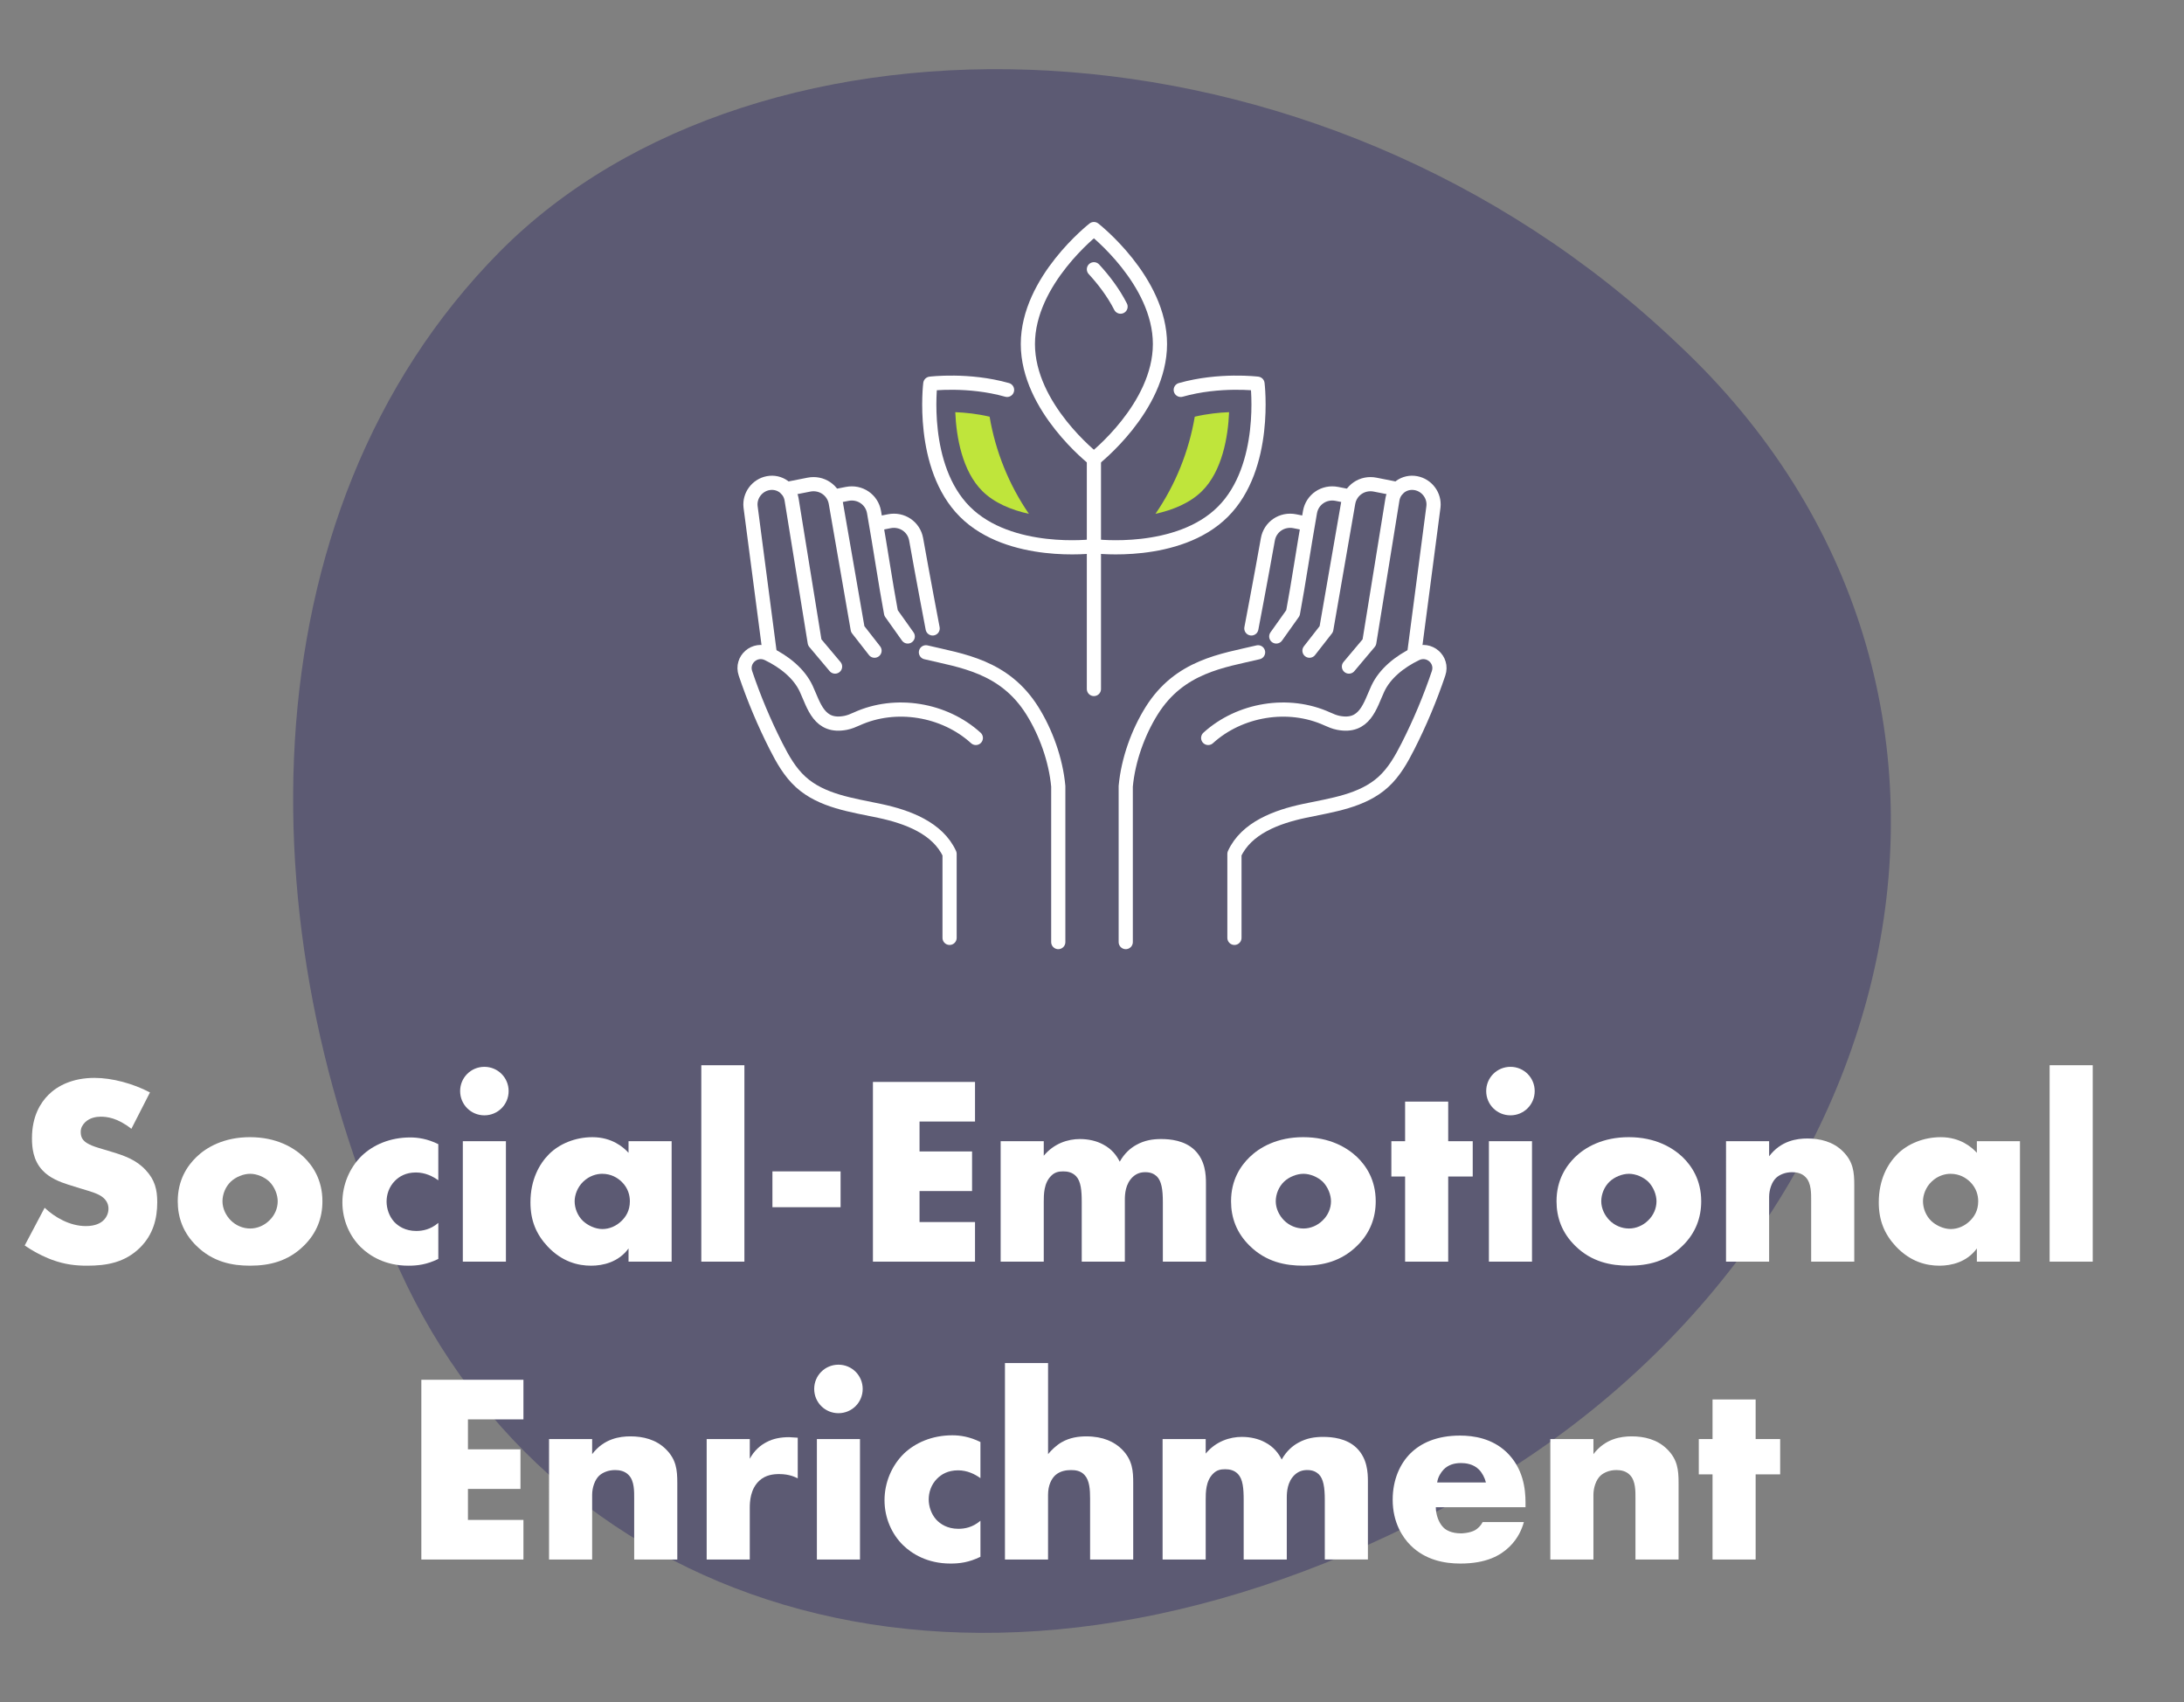 <svg xmlns="http://www.w3.org/2000/svg" xmlns:xlink="http://www.w3.org/1999/xlink" x="0px" y="0px" viewBox="0 0 154 120" xml:space="preserve"><rect x="0" y="0" width="154" height="120" fill="#808080" stroke="none"/><g id="main">	<g>		<path opacity="0.4" fill="#262261" d="M28.716,90.674c-11.482-23.778-11.824-54.372,6.52-72.927   c18.176-18.335,57.498-17.879,83.106,6.538c25.97,24.314,16.611,63.975-15.886,81.665C69.83,123.657,40.177,114.198,28.716,90.674   z"></path>		<g>			<g>				<path fill="#FFFFFF" d="M3.148,85.151c0.702,0.665,1.767,1.292,2.906,1.292c0.665,0,1.063-0.209,1.272-0.437     c0.19-0.19,0.323-0.476,0.323-0.798c0-0.247-0.095-0.532-0.361-0.76c-0.322-0.285-0.816-0.418-1.634-0.665L4.8,83.517     c-0.532-0.171-1.311-0.455-1.823-1.025c-0.646-0.703-0.723-1.596-0.723-2.242c0-1.558,0.608-2.507,1.159-3.058     c0.646-0.646,1.71-1.197,3.248-1.197c1.254,0,2.717,0.398,3.914,1.025l-1.311,2.565c-0.988-0.779-1.729-0.855-2.166-0.855     c-0.323,0-0.76,0.076-1.083,0.38c-0.189,0.19-0.323,0.399-0.323,0.685c0,0.228,0.038,0.398,0.171,0.569     c0.096,0.114,0.323,0.342,1.103,0.57l1.007,0.304c0.798,0.247,1.634,0.532,2.299,1.254c0.646,0.684,0.816,1.387,0.816,2.261     c0,1.158-0.285,2.279-1.196,3.191c-1.083,1.083-2.395,1.292-3.743,1.292c-0.798,0-1.558-0.076-2.488-0.418     c-0.209-0.076-1.007-0.38-1.919-1.007L3.148,85.151z"></path>				<path fill="#FFFFFF" d="M21.424,87.829c-1.121,1.103-2.432,1.406-3.8,1.406c-1.234,0-2.603-0.247-3.78-1.406     c-0.931-0.911-1.311-1.994-1.311-3.134c0-1.521,0.684-2.508,1.311-3.116c0.703-0.684,1.938-1.405,3.78-1.405     c1.881,0,3.097,0.74,3.8,1.405c0.627,0.608,1.311,1.596,1.311,3.116C22.735,85.835,22.355,86.918,21.424,87.829z M16.276,83.308     c-0.38,0.361-0.589,0.894-0.589,1.388c0,0.513,0.247,1.007,0.589,1.349c0.361,0.36,0.854,0.569,1.368,0.569     c0.493,0,0.987-0.209,1.349-0.569c0.38-0.361,0.589-0.855,0.589-1.349c0-0.456-0.209-1.008-0.589-1.388     c-0.342-0.322-0.874-0.551-1.349-0.551C17.15,82.757,16.618,82.986,16.276,83.308z"></path>				<path fill="#FFFFFF" d="M30.906,88.76c-0.816,0.399-1.481,0.476-2.108,0.476c-1.653,0-2.735-0.703-3.344-1.292     c-0.798-0.779-1.311-1.919-1.311-3.173s0.513-2.45,1.367-3.286c0.798-0.76,1.977-1.292,3.42-1.292     c0.532,0,1.216,0.095,1.976,0.475v2.546c-0.398-0.285-0.931-0.551-1.577-0.551c-0.722,0-1.178,0.285-1.481,0.589     c-0.418,0.418-0.589,0.969-0.589,1.463c0,0.475,0.171,1.025,0.532,1.425c0.285,0.304,0.778,0.646,1.558,0.646     c0.437,0,1.007-0.095,1.558-0.569V88.76z"></path>				<path fill="#FFFFFF" d="M34.155,75.215c0.95,0,1.71,0.761,1.71,1.71c0,0.95-0.76,1.71-1.71,1.71c-0.949,0-1.71-0.76-1.71-1.71     C32.445,75.976,33.206,75.215,34.155,75.215z M35.674,80.458v8.492h-3.039v-8.492H35.674z"></path>				<path fill="#FFFFFF" d="M44.32,80.458h3.039v8.492H44.32V88.02c-0.703,0.969-1.805,1.216-2.641,1.216     c-0.912,0-2.033-0.267-3.059-1.349c-0.817-0.874-1.216-1.843-1.216-3.116c0-1.596,0.627-2.716,1.311-3.4     c0.722-0.722,1.843-1.196,3.059-1.196c1.368,0,2.185,0.702,2.546,1.102V80.458z M41.128,83.308     c-0.418,0.399-0.608,0.95-0.608,1.388c0,0.493,0.209,1.025,0.589,1.387c0.323,0.304,0.855,0.569,1.368,0.569     c0.494,0,0.987-0.209,1.367-0.589c0.267-0.266,0.57-0.684,0.57-1.367c0-0.399-0.114-0.932-0.589-1.388     c-0.285-0.266-0.722-0.551-1.368-0.551C42.078,82.757,41.565,82.89,41.128,83.308z"></path>				<path fill="#FFFFFF" d="M52.49,75.102v13.849h-3.039V75.102H52.49z"></path>				<path fill="#FFFFFF" d="M54.466,82.586h4.806v2.526h-4.806V82.586z"></path>				<path fill="#FFFFFF" d="M68.752,79.072h-3.913v2.109h3.704v2.792h-3.704v2.185h3.913v2.793h-7.199V76.28h7.199V79.072z"></path>				<path fill="#FFFFFF" d="M70.559,80.458h3.039v1.026c0.723-0.874,1.71-1.178,2.546-1.178c0.608,0,1.178,0.133,1.634,0.38     c0.627,0.323,0.969,0.798,1.178,1.216c0.342-0.608,0.779-0.969,1.159-1.178c0.607-0.342,1.196-0.418,1.767-0.418     c0.627,0,1.652,0.095,2.355,0.778c0.76,0.741,0.798,1.748,0.798,2.337v5.528h-3.039v-4.198c0-0.893-0.096-1.501-0.438-1.824     c-0.171-0.151-0.398-0.284-0.798-0.284c-0.342,0-0.627,0.095-0.893,0.342c-0.513,0.493-0.551,1.196-0.551,1.614v4.351h-3.04     v-4.198c0-0.817-0.057-1.463-0.398-1.824c-0.267-0.284-0.608-0.342-0.912-0.342c-0.323,0-0.589,0.058-0.836,0.304     c-0.532,0.514-0.532,1.33-0.532,1.862v4.198h-3.039V80.458z"></path>				<path fill="#FFFFFF" d="M95.695,87.829c-1.121,1.103-2.432,1.406-3.8,1.406c-1.234,0-2.603-0.247-3.78-1.406     c-0.931-0.911-1.311-1.994-1.311-3.134c0-1.521,0.684-2.508,1.311-3.116c0.703-0.684,1.938-1.405,3.78-1.405     c1.881,0,3.097,0.74,3.8,1.405c0.627,0.608,1.311,1.596,1.311,3.116C97.005,85.835,96.625,86.918,95.695,87.829z M90.546,83.308     c-0.38,0.361-0.589,0.894-0.589,1.388c0,0.513,0.247,1.007,0.589,1.349c0.361,0.36,0.854,0.569,1.368,0.569     c0.493,0,0.987-0.209,1.349-0.569c0.38-0.361,0.589-0.855,0.589-1.349c0-0.456-0.209-1.008-0.589-1.388     c-0.342-0.322-0.874-0.551-1.349-0.551C91.42,82.757,90.888,82.986,90.546,83.308z"></path>				<path fill="#FFFFFF" d="M102.117,82.948v6.003h-3.039v-6.003h-0.969v-2.489h0.969v-2.792h3.039v2.792h1.729v2.489H102.117z"></path>				<path fill="#FFFFFF" d="M106.506,75.215c0.95,0,1.71,0.761,1.71,1.71c0,0.95-0.76,1.71-1.71,1.71c-0.949,0-1.71-0.76-1.71-1.71     C104.796,75.976,105.557,75.215,106.506,75.215z M108.026,80.458v8.492h-3.039v-8.492H108.026z"></path>				<path fill="#FFFFFF" d="M118.646,87.829c-1.121,1.103-2.432,1.406-3.8,1.406c-1.234,0-2.603-0.247-3.78-1.406     c-0.931-0.911-1.311-1.994-1.311-3.134c0-1.521,0.684-2.508,1.311-3.116c0.703-0.684,1.938-1.405,3.78-1.405     c1.881,0,3.097,0.74,3.8,1.405c0.627,0.608,1.311,1.596,1.311,3.116C119.957,85.835,119.577,86.918,118.646,87.829z      M113.498,83.308c-0.38,0.361-0.589,0.894-0.589,1.388c0,0.513,0.247,1.007,0.589,1.349c0.361,0.36,0.854,0.569,1.368,0.569     c0.493,0,0.987-0.209,1.349-0.569c0.38-0.361,0.589-0.855,0.589-1.349c0-0.456-0.209-1.008-0.589-1.388     c-0.342-0.322-0.874-0.551-1.349-0.551C114.372,82.757,113.839,82.986,113.498,83.308z"></path>				<path fill="#FFFFFF" d="M121.707,80.458h3.039v1.064c0.836-1.102,1.957-1.254,2.698-1.254c0.874,0,1.805,0.209,2.508,0.912     c0.722,0.722,0.798,1.443,0.798,2.374v5.396h-3.04v-4.293c0-0.494,0.02-1.235-0.38-1.653c-0.285-0.304-0.665-0.36-0.969-0.36     c-0.475,0-0.874,0.171-1.121,0.398c-0.304,0.285-0.494,0.836-0.494,1.349v4.56h-3.039V80.458z"></path>				<path fill="#FFFFFF" d="M139.394,80.458h3.039v8.492h-3.039V88.02c-0.703,0.969-1.805,1.216-2.641,1.216     c-0.912,0-2.033-0.267-3.059-1.349c-0.817-0.874-1.216-1.843-1.216-3.116c0-1.596,0.627-2.716,1.311-3.4     c0.722-0.722,1.843-1.196,3.059-1.196c1.368,0,2.185,0.702,2.546,1.102V80.458z M136.203,83.308     c-0.418,0.399-0.608,0.95-0.608,1.388c0,0.493,0.209,1.025,0.589,1.387c0.323,0.304,0.855,0.569,1.368,0.569     c0.494,0,0.987-0.209,1.367-0.589c0.267-0.266,0.57-0.684,0.57-1.367c0-0.399-0.114-0.932-0.589-1.388     c-0.285-0.266-0.722-0.551-1.368-0.551C137.152,82.757,136.639,82.89,136.203,83.308z"></path>				<path fill="#FFFFFF" d="M147.564,75.102v13.849h-3.039V75.102H147.564z"></path>				<path fill="#FFFFFF" d="M36.909,100.072h-3.913v2.109H36.7v2.792h-3.704v2.185h3.913v2.793h-7.199V97.28h7.199V100.072z"></path>				<path fill="#FFFFFF" d="M38.715,101.458h3.039v1.064c0.836-1.102,1.957-1.254,2.698-1.254c0.874,0,1.805,0.209,2.508,0.912     c0.722,0.722,0.798,1.443,0.798,2.374v5.396h-3.04v-4.293c0-0.494,0.02-1.235-0.38-1.653c-0.285-0.304-0.665-0.36-0.969-0.36     c-0.475,0-0.874,0.171-1.121,0.398c-0.304,0.285-0.494,0.836-0.494,1.349v4.56h-3.039V101.458z"></path>				<path fill="#FFFFFF" d="M49.831,101.458h3.039v1.388c0.305-0.57,0.741-0.95,1.197-1.179c0.456-0.246,1.007-0.342,1.577-0.342     c0.075,0,0.209,0.02,0.607,0.038v2.869c-0.152-0.076-0.57-0.305-1.311-0.305c-0.399,0-0.95,0.058-1.387,0.456     c-0.646,0.589-0.685,1.482-0.685,1.938v3.629h-3.039V101.458z"></path>				<path fill="#FFFFFF" d="M59.121,96.215c0.95,0,1.71,0.761,1.71,1.71c0,0.95-0.76,1.71-1.71,1.71c-0.949,0-1.71-0.76-1.71-1.71     C57.411,96.976,58.171,96.215,59.121,96.215z M60.64,101.458v8.492h-3.039v-8.492H60.64z"></path>				<path fill="#FFFFFF" d="M69.133,109.76c-0.816,0.399-1.481,0.476-2.108,0.476c-1.653,0-2.735-0.703-3.344-1.292     c-0.798-0.779-1.311-1.919-1.311-3.173s0.513-2.45,1.367-3.286c0.798-0.76,1.977-1.292,3.42-1.292     c0.532,0,1.216,0.095,1.976,0.475v2.546c-0.398-0.285-0.931-0.551-1.577-0.551c-0.722,0-1.178,0.285-1.481,0.589     c-0.418,0.418-0.589,0.969-0.589,1.463c0,0.475,0.171,1.025,0.532,1.425c0.285,0.304,0.778,0.646,1.558,0.646     c0.437,0,1.007-0.095,1.558-0.569V109.76z"></path>				<path fill="#FFFFFF" d="M70.863,96.102h3.039v6.421c0.229-0.285,0.589-0.627,0.95-0.836c0.589-0.342,1.216-0.418,1.748-0.418     c1.196,0,1.994,0.398,2.508,0.912c0.76,0.76,0.798,1.558,0.798,2.374v5.396h-3.04v-4.293c0-0.627-0.038-1.273-0.38-1.653     c-0.285-0.323-0.665-0.36-0.969-0.36c-0.323,0-0.76,0.057-1.102,0.36c-0.267,0.247-0.514,0.703-0.514,1.387v4.56h-3.039V96.102z     "></path>				<path fill="#FFFFFF" d="M81.978,101.458h3.039v1.026c0.723-0.874,1.71-1.178,2.546-1.178c0.608,0,1.178,0.133,1.634,0.38     c0.627,0.323,0.969,0.798,1.178,1.216c0.342-0.608,0.779-0.969,1.159-1.178c0.607-0.342,1.196-0.418,1.767-0.418     c0.627,0,1.652,0.095,2.355,0.778c0.76,0.741,0.798,1.748,0.798,2.337v5.528h-3.039v-4.198c0-0.893-0.096-1.501-0.438-1.824     c-0.171-0.151-0.398-0.284-0.798-0.284c-0.342,0-0.627,0.095-0.893,0.342c-0.513,0.493-0.551,1.196-0.551,1.614v4.351h-3.04     v-4.198c0-0.817-0.057-1.463-0.398-1.824c-0.267-0.284-0.608-0.342-0.912-0.342c-0.323,0-0.589,0.058-0.836,0.304     c-0.532,0.514-0.532,1.33-0.532,1.862v4.198h-3.039V101.458z"></path>				<path fill="#FFFFFF" d="M107.569,106.265h-6.326c0,0.456,0.171,1.063,0.532,1.425c0.189,0.19,0.569,0.418,1.253,0.418     c0.076,0,0.608-0.019,0.988-0.228c0.19-0.114,0.398-0.305,0.532-0.57h2.906c-0.133,0.475-0.399,1.14-1.025,1.748     c-0.627,0.607-1.615,1.178-3.458,1.178c-1.121,0-2.47-0.247-3.515-1.292c-0.551-0.551-1.254-1.596-1.254-3.211     c0-1.425,0.532-2.564,1.273-3.286c0.702-0.684,1.805-1.234,3.477-1.234c0.987,0,2.261,0.209,3.268,1.158     c1.196,1.14,1.349,2.622,1.349,3.571V106.265z M104.776,104.517c-0.076-0.322-0.266-0.684-0.494-0.911     c-0.398-0.399-0.949-0.456-1.254-0.456c-0.513,0-0.911,0.133-1.234,0.456c-0.209,0.228-0.399,0.531-0.456,0.911H104.776z"></path>				<path fill="#FFFFFF" d="M109.318,101.458h3.039v1.064c0.836-1.102,1.957-1.254,2.698-1.254c0.874,0,1.805,0.209,2.508,0.912     c0.722,0.722,0.798,1.443,0.798,2.374v5.396h-3.04v-4.293c0-0.494,0.02-1.235-0.38-1.653c-0.285-0.304-0.665-0.36-0.969-0.36     c-0.475,0-0.874,0.171-1.121,0.398c-0.304,0.285-0.494,0.836-0.494,1.349v4.56h-3.039V101.458z"></path>				<path fill="#FFFFFF" d="M123.795,103.948v6.003h-3.039v-6.003h-0.969v-2.489h0.969v-2.792h3.039v2.792h1.729v2.489H123.795z"></path>			</g>		</g>		<g>			<g>				<g>					<path fill="none" stroke="#FFFFFF" stroke-linecap="round" stroke-linejoin="round" stroke-miterlimit="10" d="M55.465,34.479      l1.573-0.311c0.894-0.177,1.738,0.392,1.895,1.282c0.368,2.08,1.21,7.001,1.546,8.904l1.187,1.521"></path>					<path fill="none" stroke="#FFFFFF" stroke-linecap="round" stroke-linejoin="round" stroke-miterlimit="10" d="M58.884,34.989      l0.851-0.168c0.894-0.177,1.738,0.392,1.895,1.282c0.461,2.602,0.806,5.005,1.2,7.113l1.178,1.657"></path>					<path fill="none" stroke="#FFFFFF" stroke-linecap="round" stroke-linejoin="round" stroke-miterlimit="10" d="M62.033,36.881      l0.673-0.133c0.894-0.177,1.738,0.392,1.895,1.282c0.461,2.602,1.163,6.276,1.163,6.276"></path>					<path fill="none" stroke="#FFFFFF" stroke-linecap="round" stroke-linejoin="round" stroke-miterlimit="10" d="M68.809,52.028      c-2.219-2.02-5.659-2.591-8.398-1.341c-0.25,0.114-0.504,0.22-0.774,0.274c-1.879,0.373-2.237-1.209-2.786-2.399      c-0.495-1.072-1.537-1.91-2.705-2.473c-0.915-0.441-1.908,0.419-1.583,1.382c0.594,1.76,1.314,3.477,2.154,5.133      c0.465,0.917,0.98,1.834,1.741,2.526c1.482,1.349,3.61,1.626,5.57,2.041s4.095,1.21,4.93,3.031v5.921"></path>					<path fill="none" stroke="#FFFFFF" stroke-linecap="round" stroke-linejoin="round" stroke-miterlimit="10" d="M65.29,45.99      c2.495,0.596,5.53,0.965,7.504,4.119c0.951,1.52,1.655,3.454,1.828,5.327V66.42"></path>					<path fill="none" stroke="#FFFFFF" stroke-linecap="round" stroke-linejoin="round" stroke-miterlimit="10" d="M54.271,46.012      l-1.346-10.281c-0.091-0.784,0.457-1.522,1.237-1.667l0,0c0.79-0.147,1.527,0.367,1.656,1.153l1.631,10.074l1.434,1.704"></path>				</g>				<g>					<path fill="none" stroke="#FFFFFF" stroke-linecap="round" stroke-linejoin="round" stroke-miterlimit="10" d="M98.536,34.479      l-1.573-0.311c-0.894-0.177-1.738,0.392-1.895,1.282c-0.368,2.08-1.21,7.001-1.546,8.904l-1.187,1.521"></path>					<path fill="none" stroke="#FFFFFF" stroke-linecap="round" stroke-linejoin="round" stroke-miterlimit="10" d="M95.117,34.989      l-0.851-0.168c-0.894-0.177-1.738,0.392-1.895,1.282c-0.461,2.602-0.806,5.005-1.2,7.113l-1.178,1.657"></path>					<path fill="none" stroke="#FFFFFF" stroke-linecap="round" stroke-linejoin="round" stroke-miterlimit="10" d="M91.968,36.881      l-0.673-0.133c-0.894-0.177-1.738,0.392-1.895,1.282c-0.461,2.602-1.163,6.276-1.163,6.276"></path>					<path fill="none" stroke="#FFFFFF" stroke-linecap="round" stroke-linejoin="round" stroke-miterlimit="10" d="M85.192,52.028      c2.219-2.02,5.659-2.591,8.398-1.341c0.25,0.114,0.504,0.22,0.774,0.274c1.879,0.373,2.237-1.209,2.786-2.399      c0.495-1.072,1.537-1.91,2.705-2.473c0.915-0.441,1.908,0.419,1.583,1.382c-0.594,1.76-1.314,3.477-2.154,5.133      c-0.465,0.917-0.98,1.834-1.741,2.526c-1.482,1.349-3.61,1.626-5.57,2.041c-1.96,0.415-4.095,1.21-4.93,3.031v5.921"></path>					<path fill="none" stroke="#FFFFFF" stroke-linecap="round" stroke-linejoin="round" stroke-miterlimit="10" d="M88.711,45.99      c-2.495,0.596-5.53,0.965-7.504,4.119c-0.951,1.52-1.655,3.454-1.828,5.327V66.42"></path>					<path fill="none" stroke="#FFFFFF" stroke-linecap="round" stroke-linejoin="round" stroke-miterlimit="10" d="M99.73,46.012      l1.346-10.281c0.091-0.784-0.457-1.522-1.237-1.667l0,0c-0.79-0.147-1.527,0.367-1.656,1.153l-1.631,10.074l-1.434,1.704"></path>				</g>			</g>							<line fill="none" stroke="#FFFFFF" stroke-linecap="round" stroke-linejoin="round" stroke-miterlimit="10" x1="77.135" y1="48.577" x2="77.135" y2="32.362"></line>			<path fill="none" stroke="#FFFFFF" stroke-linecap="round" stroke-linejoin="round" stroke-miterlimit="10" d="M81.792,24.256    c0,4.477-4.657,8.106-4.657,8.106s-4.657-3.629-4.657-8.106s4.657-8.106,4.657-8.106S81.792,19.779,81.792,24.256z"></path>			<path fill="none" stroke="#FFFFFF" stroke-linecap="round" stroke-linejoin="round" stroke-miterlimit="10" d="M77.135,18.984    c0.654,0.708,1.367,1.625,1.879,2.635"></path>			<path fill="none" stroke="#FFFFFF" stroke-linecap="round" stroke-linejoin="round" stroke-miterlimit="10" d="M83.258,27.489    c2.721-0.771,5.413-0.437,5.413-0.437s0.727,5.859-2.439,9.025c-3.166,3.166-9.025,2.439-9.025,2.439"></path>			<path fill="none" stroke="#FFFFFF" stroke-linecap="round" stroke-linejoin="round" stroke-miterlimit="10" d="M71.011,27.489    c-2.721-0.771-5.413-0.437-5.413-0.437s-0.727,5.859,2.439,9.025c3.166,3.166,9.025,2.439,9.025,2.439"></path>			<path fill="#BFE53B" d="M86.666,29.06c-0.705,0.025-1.556,0.115-2.42,0.318c-0.413,2.447-1.365,4.804-2.771,6.849    c1.219-0.269,2.438-0.759,3.293-1.614C86.173,33.209,86.596,30.821,86.666,29.06z"></path>			<path fill="#BFE53B" d="M67.36,29.06c0.705,0.025,1.556,0.115,2.42,0.318c0.413,2.447,1.365,4.804,2.771,6.849    c-1.219-0.269-2.438-0.759-3.293-1.614C67.853,33.209,67.431,30.821,67.36,29.06z"></path>		</g>	</g></g><g id="mask"></g></svg>